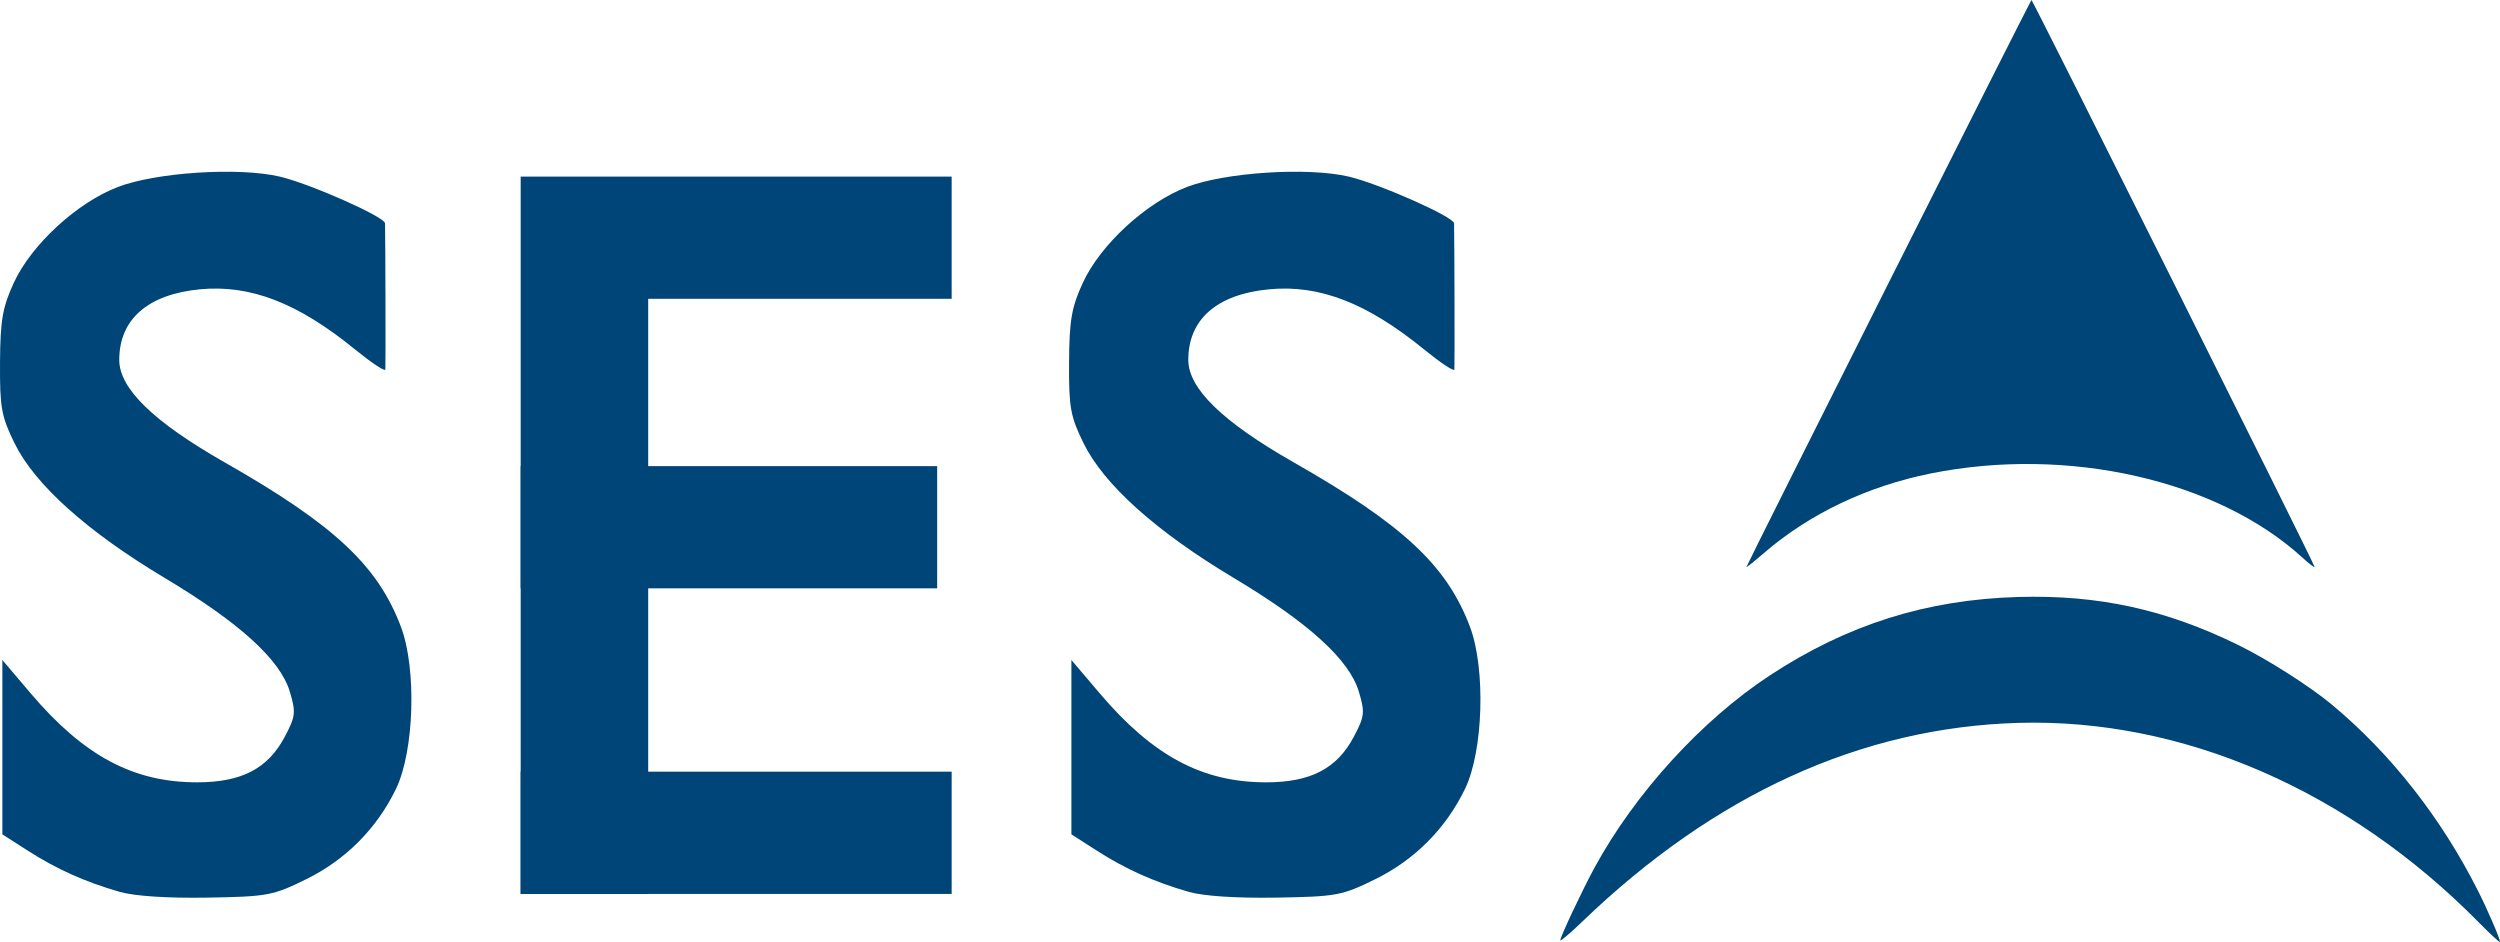 <?xml version="1.0" encoding="UTF-8" standalone="no"?>
<!-- Created with Inkscape (http://www.inkscape.org/) -->

<svg
   xmlns:dc="http://purl.org/dc/elements/1.1/"
   xmlns:cc="http://creativecommons.org/ns#"
   xmlns:rdf="http://www.w3.org/1999/02/22-rdf-syntax-ns#"
   xmlns:svg="http://www.w3.org/2000/svg"
   xmlns="http://www.w3.org/2000/svg"
   xmlns:sodipodi="http://sodipodi.sourceforge.net/DTD/sodipodi-0.dtd"
   xmlns:inkscape="http://www.inkscape.org/namespaces/inkscape"
   width="985.533"
   height="371.359"
   id="svg2"
   version="1.1"
   inkscape:version="0.92.5 (2060ec1f9f, 2020-04-08)"
   sodipodi:docname="ses.svg">
  <defs
     id="defs4" />
  <sodipodi:namedview
     id="base"
     pagecolor="#ffffff"
     bordercolor="#666666"
     borderopacity="1.0"
     inkscape:pageopacity="0.0"
     inkscape:pageshadow="2"
     inkscape:zoom="0.49497475"
     inkscape:cx="282.68779"
     inkscape:cy="159.1362"
     inkscape:document-units="px"
     inkscape:current-layer="g9314"
     showgrid="false"
     fit-margin-top="0"
     fit-margin-left="0"
     fit-margin-right="0"
     fit-margin-bottom="0"
     inkscape:window-width="1920"
     inkscape:window-height="1057"
     inkscape:window-x="-8"
     inkscape:window-y="-8"
     inkscape:window-maximized="1" />
  <g
     inkscape:label="Layer 1"
     inkscape:groupmode="layer"
     id="layer1"
     transform="translate(927.08,539.904)">
    <g
       id="g9314">
      <path
         sodipodi:nodetypes="sscssssscccsccccscc"
         inkscape:connector-curvature="0"
         id="path3050"
         d="m 50.227,-176.15 c -51.467,-52.244 -116.898,-80.633 -181.591,-78.787 -61.916,1.767 -119.698,28.076 -171.87,78.256 -4.812,4.628 -8.749,7.961 -8.749,7.406 0,-1.334 8.797,-19.984 13.489,-28.6 15.987,-29.352 42.244,-58.137 69.134,-75.791 30.521,-20.037 61.749,-29.883 98.011,-30.903 31.507,-0.886 57.95,4.892 86.575,18.915 11.585,5.676 28.232,16.27 36.899,23.483 23.336,19.42 43.169,44.696 57.711,73.545 3.935,7.806 8.912,19.415 8.603,20.066 -0.131,0.277 -3.827,-3.139 -8.212,-7.59 z M -238.606,-316.407 c 1.879,-4.383 112.04,-223.517 112.354,-223.497 0.527,0.035 111.623,222.472 111.615,223.476 -0.004,0.398 -2.159,-1.243 -4.79,-3.648 -33.541,-30.654 -92.527,-44.028 -146.441,-33.2 -25.16,5.053 -47.98,15.945 -65.962,31.484 -3.902,3.372 -6.95,5.795 -6.775,5.385 z"
         style="fill:#004577;fill-opacity:1;stroke-width:0.852" />
      <path
         sodipodi:nodetypes="cccccsscscccscccccsssccsscccccccccccccccccc"
         inkscape:connector-curvature="0"
         id="path3050-4"
         d="m -880.065,-188.367 c -13.687,-3.972 -24.779,-8.957 -36.106,-16.225 l -9.975,-6.401 v -34.365 -34.365 l 11.138,13.114 c 20.975,24.697 40.436,35.107 65.631,35.107 17.503,0 27.881,-5.38 34.52,-17.893 4.306,-8.116 4.48,-9.656 2.024,-17.855 -3.781,-12.621 -19.797,-27.167 -49.428,-44.893 -30.453,-18.217 -51.076,-36.717 -59.065,-52.986 -5.217,-10.624 -5.853,-14.148 -5.742,-31.844 0.103,-16.676 0.981,-21.764 5.415,-31.419 6.908,-15.042 24.956,-31.659 41.073,-37.815 15.11,-5.772 47.388,-7.859 63.631,-4.115 11.846,2.73 41.587,15.901 41.654,18.446 0.155,5.858 0.272,56.295 0.133,57.637 -0.096,0.927 -5.491,-2.646 -11.991,-7.941 -22.505,-18.333 -41.256,-25.593 -61.14,-23.672 -20.523,1.982 -31.771,11.831 -31.771,27.818 0,11.296 13.485,24.406 41.553,40.397 43.177,24.599 60.392,40.666 69.501,64.865 6.229,16.546 5.24,48.937 -1.949,63.818 -7.535,15.598 -19.781,27.942 -35.322,35.601 -13.217,6.514 -15.323,6.907 -39.163,7.303 -15.76,0.262 -28.725,-0.606 -34.621,-2.317 z m 158.242,-116.445 v -117.296 c 51.062,0 51.062,0 0,0 v -24.088 -24.088 h 98.343 71.558 v 24.088 24.088 h -47.128 -72.503 v 117.296 117.296 h -25.135 -25.135 z"
         style="fill:#004577;fill-opacity:1;stroke-width:2.095" />
      <path
         style="fill:#004577;fill-opacity:1;stroke-width:2.095"
         d="m -458.636,-188.367 c -13.687,-3.972 -24.779,-8.957 -36.106,-16.225 l -9.975,-6.401 v -34.365 -34.365 l 11.138,13.114 c 20.975,24.697 40.436,35.107 65.631,35.107 17.503,0 27.881,-5.38 34.52,-17.893 4.306,-8.116 4.48,-9.656 2.024,-17.855 -3.781,-12.621 -19.797,-27.167 -49.428,-44.893 -30.453,-18.217 -51.076,-36.717 -59.065,-52.986 -5.217,-10.624 -5.853,-14.148 -5.742,-31.844 0.103,-16.676 0.981,-21.764 5.415,-31.419 6.908,-15.042 24.956,-31.659 41.073,-37.815 15.11,-5.772 47.388,-7.859 63.631,-4.115 11.846,2.73 41.587,15.901 41.654,18.446 0.155,5.858 0.272,56.295 0.133,57.637 -0.096,0.927 -5.491,-2.646 -11.991,-7.941 -22.505,-18.333 -41.256,-25.593 -61.14,-23.672 -20.523,1.982 -31.771,11.831 -31.771,27.818 0,11.296 13.485,24.406 41.553,40.397 43.177,24.599 60.392,40.666 69.501,64.865 6.229,16.546 5.24,48.937 -1.949,63.818 -7.535,15.598 -19.781,27.942 -35.322,35.601 -13.217,6.514 -15.323,6.907 -39.163,7.303 -15.76,0.262 -28.725,-0.606 -34.621,-2.317 z"
         id="path9303"
         inkscape:connector-curvature="0"
         sodipodi:nodetypes="cccccsscscccscccccsssccsscc" />
      <path
         style="fill:#004577;fill-opacity:1;stroke-width:2.059"
         d="m -721.823,-307.969 c 49.345,0 49.345,0 0,0 v -24.088 -24.088 h 95.036 69.151 v 24.088 24.088 h -45.543 -70.065 z"
         id="path9305"
         inkscape:connector-curvature="0"
         sodipodi:nodetypes="ccccccccccc" />
      <path
         sodipodi:nodetypes="ccccccccccc"
         inkscape:connector-curvature="0"
         id="path9307"
         d="m -721.823,-187.516 c 51.062,0 51.062,0 0,0 v -24.088 -24.088 h 98.343 71.558 v 24.088 24.088 h -47.128 -72.503 z"
         style="fill:#004577;fill-opacity:1;stroke-width:2.095" />
    </g>
  </g>
</svg>
